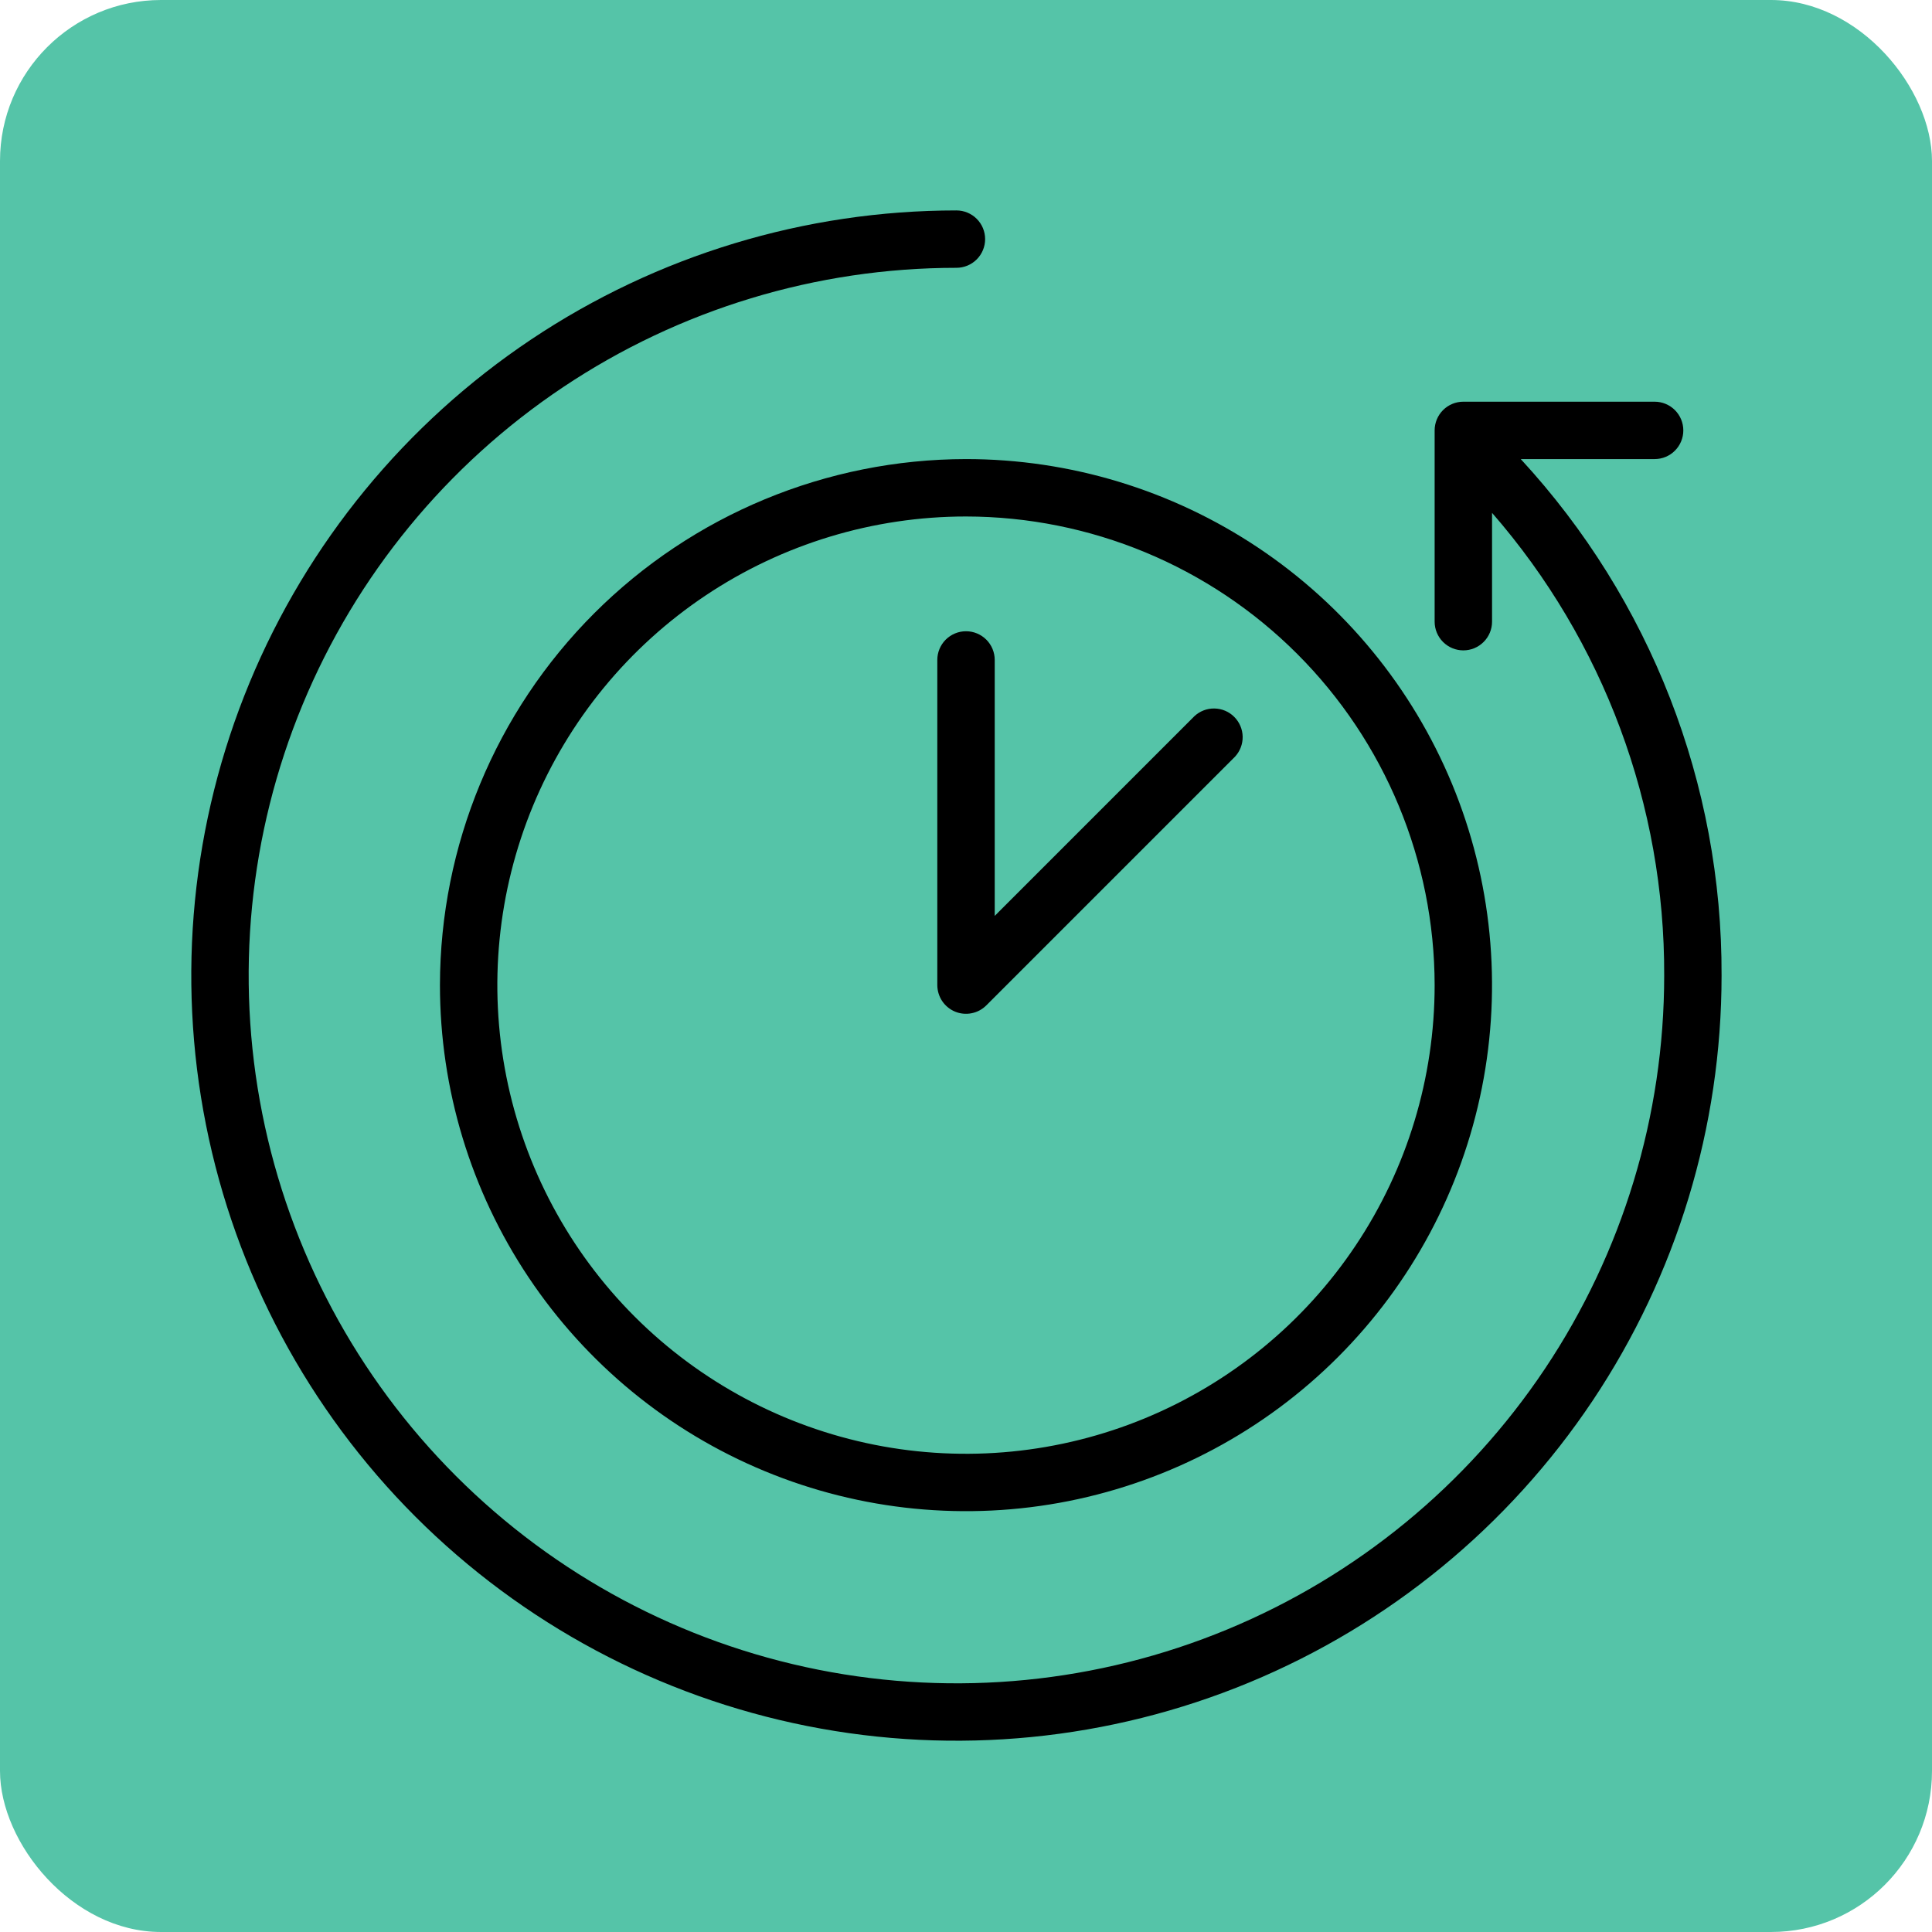 <?xml version="1.0" encoding="UTF-8"?> <svg xmlns="http://www.w3.org/2000/svg" width="60" height="60" viewBox="0 0 60 60" fill="none"> <rect width="60" height="60" rx="5" fill="#55C4A8"></rect> <path d="M47.228 14.257H51.386C51.622 14.257 51.849 14.164 52.016 13.996C52.183 13.829 52.277 13.603 52.277 13.366C52.277 13.13 52.183 12.903 52.016 12.736C51.849 12.569 51.622 12.475 51.386 12.475H45.445C45.209 12.475 44.982 12.569 44.815 12.736C44.648 12.903 44.554 13.13 44.554 13.366V19.307C44.554 19.543 44.648 19.77 44.815 19.937C44.982 20.104 45.209 20.198 45.445 20.198C45.682 20.198 45.908 20.104 46.075 19.937C46.243 19.77 46.337 19.543 46.337 19.307V15.927C49.804 19.909 51.704 25.017 51.683 30.297C51.683 34.644 50.394 38.894 47.979 42.509C45.563 46.123 42.131 48.941 38.114 50.604C34.098 52.268 29.678 52.703 25.415 51.855C21.151 51.007 17.235 48.913 14.161 45.839C11.086 42.765 8.993 38.849 8.145 34.585C7.297 30.321 7.732 25.902 9.396 21.886C11.059 17.869 13.877 14.436 17.491 12.021C21.106 9.606 25.355 8.317 29.703 8.317C29.939 8.317 30.166 8.223 30.333 8.056C30.5 7.889 30.594 7.662 30.594 7.426C30.594 7.189 30.5 6.963 30.333 6.796C30.166 6.629 29.939 6.535 29.703 6.535C25.003 6.535 20.409 7.928 16.501 10.539C12.593 13.15 9.548 16.862 7.749 21.204C5.951 25.546 5.48 30.323 6.397 34.933C7.314 39.542 9.577 43.776 12.9 47.1C16.224 50.423 20.458 52.686 25.067 53.603C29.677 54.52 34.454 54.049 38.796 52.251C43.138 50.452 46.849 47.406 49.461 43.499C52.072 39.591 53.465 34.997 53.465 30.297C53.487 24.355 51.258 18.624 47.228 14.257V14.257Z" fill="black"></path> <path d="M13.663 30.594C13.663 33.825 14.621 36.984 16.416 39.67C18.211 42.357 20.763 44.451 23.748 45.687C26.733 46.924 30.018 47.247 33.187 46.617C36.356 45.986 39.267 44.431 41.551 42.146C43.836 39.861 45.392 36.95 46.022 33.781C46.653 30.612 46.329 27.327 45.093 24.342C43.856 21.357 41.762 18.806 39.076 17.011C36.389 15.216 33.231 14.257 30 14.257C25.668 14.262 21.516 15.985 18.453 19.047C15.39 22.11 13.668 26.263 13.663 30.594V30.594ZM44.554 30.594C44.554 33.473 43.701 36.287 42.101 38.68C40.502 41.074 38.229 42.939 35.569 44.041C32.91 45.142 29.984 45.431 27.16 44.869C24.337 44.307 21.744 42.921 19.708 40.886C17.673 38.85 16.287 36.257 15.725 33.434C15.163 30.61 15.452 27.684 16.553 25.024C17.655 22.365 19.52 20.092 21.914 18.492C24.307 16.893 27.121 16.04 30 16.04C33.858 16.044 37.558 17.579 40.286 20.308C43.014 23.036 44.55 26.735 44.554 30.594V30.594Z" fill="black"></path> <path d="M29.109 20.495V30.594C29.11 30.77 29.162 30.942 29.26 31.089C29.358 31.235 29.497 31.349 29.66 31.417C29.822 31.484 30.001 31.502 30.174 31.467C30.347 31.433 30.506 31.348 30.63 31.224L38.353 23.501C38.51 23.332 38.596 23.109 38.592 22.878C38.588 22.647 38.494 22.427 38.331 22.264C38.168 22.1 37.948 22.007 37.717 22.003C37.486 21.998 37.263 22.084 37.093 22.242L30.892 28.444V20.495C30.892 20.259 30.798 20.032 30.631 19.865C30.463 19.698 30.237 19.604 30 19.604C29.764 19.604 29.538 19.698 29.37 19.865C29.203 20.032 29.109 20.259 29.109 20.495Z" fill="black"></path> </svg> 